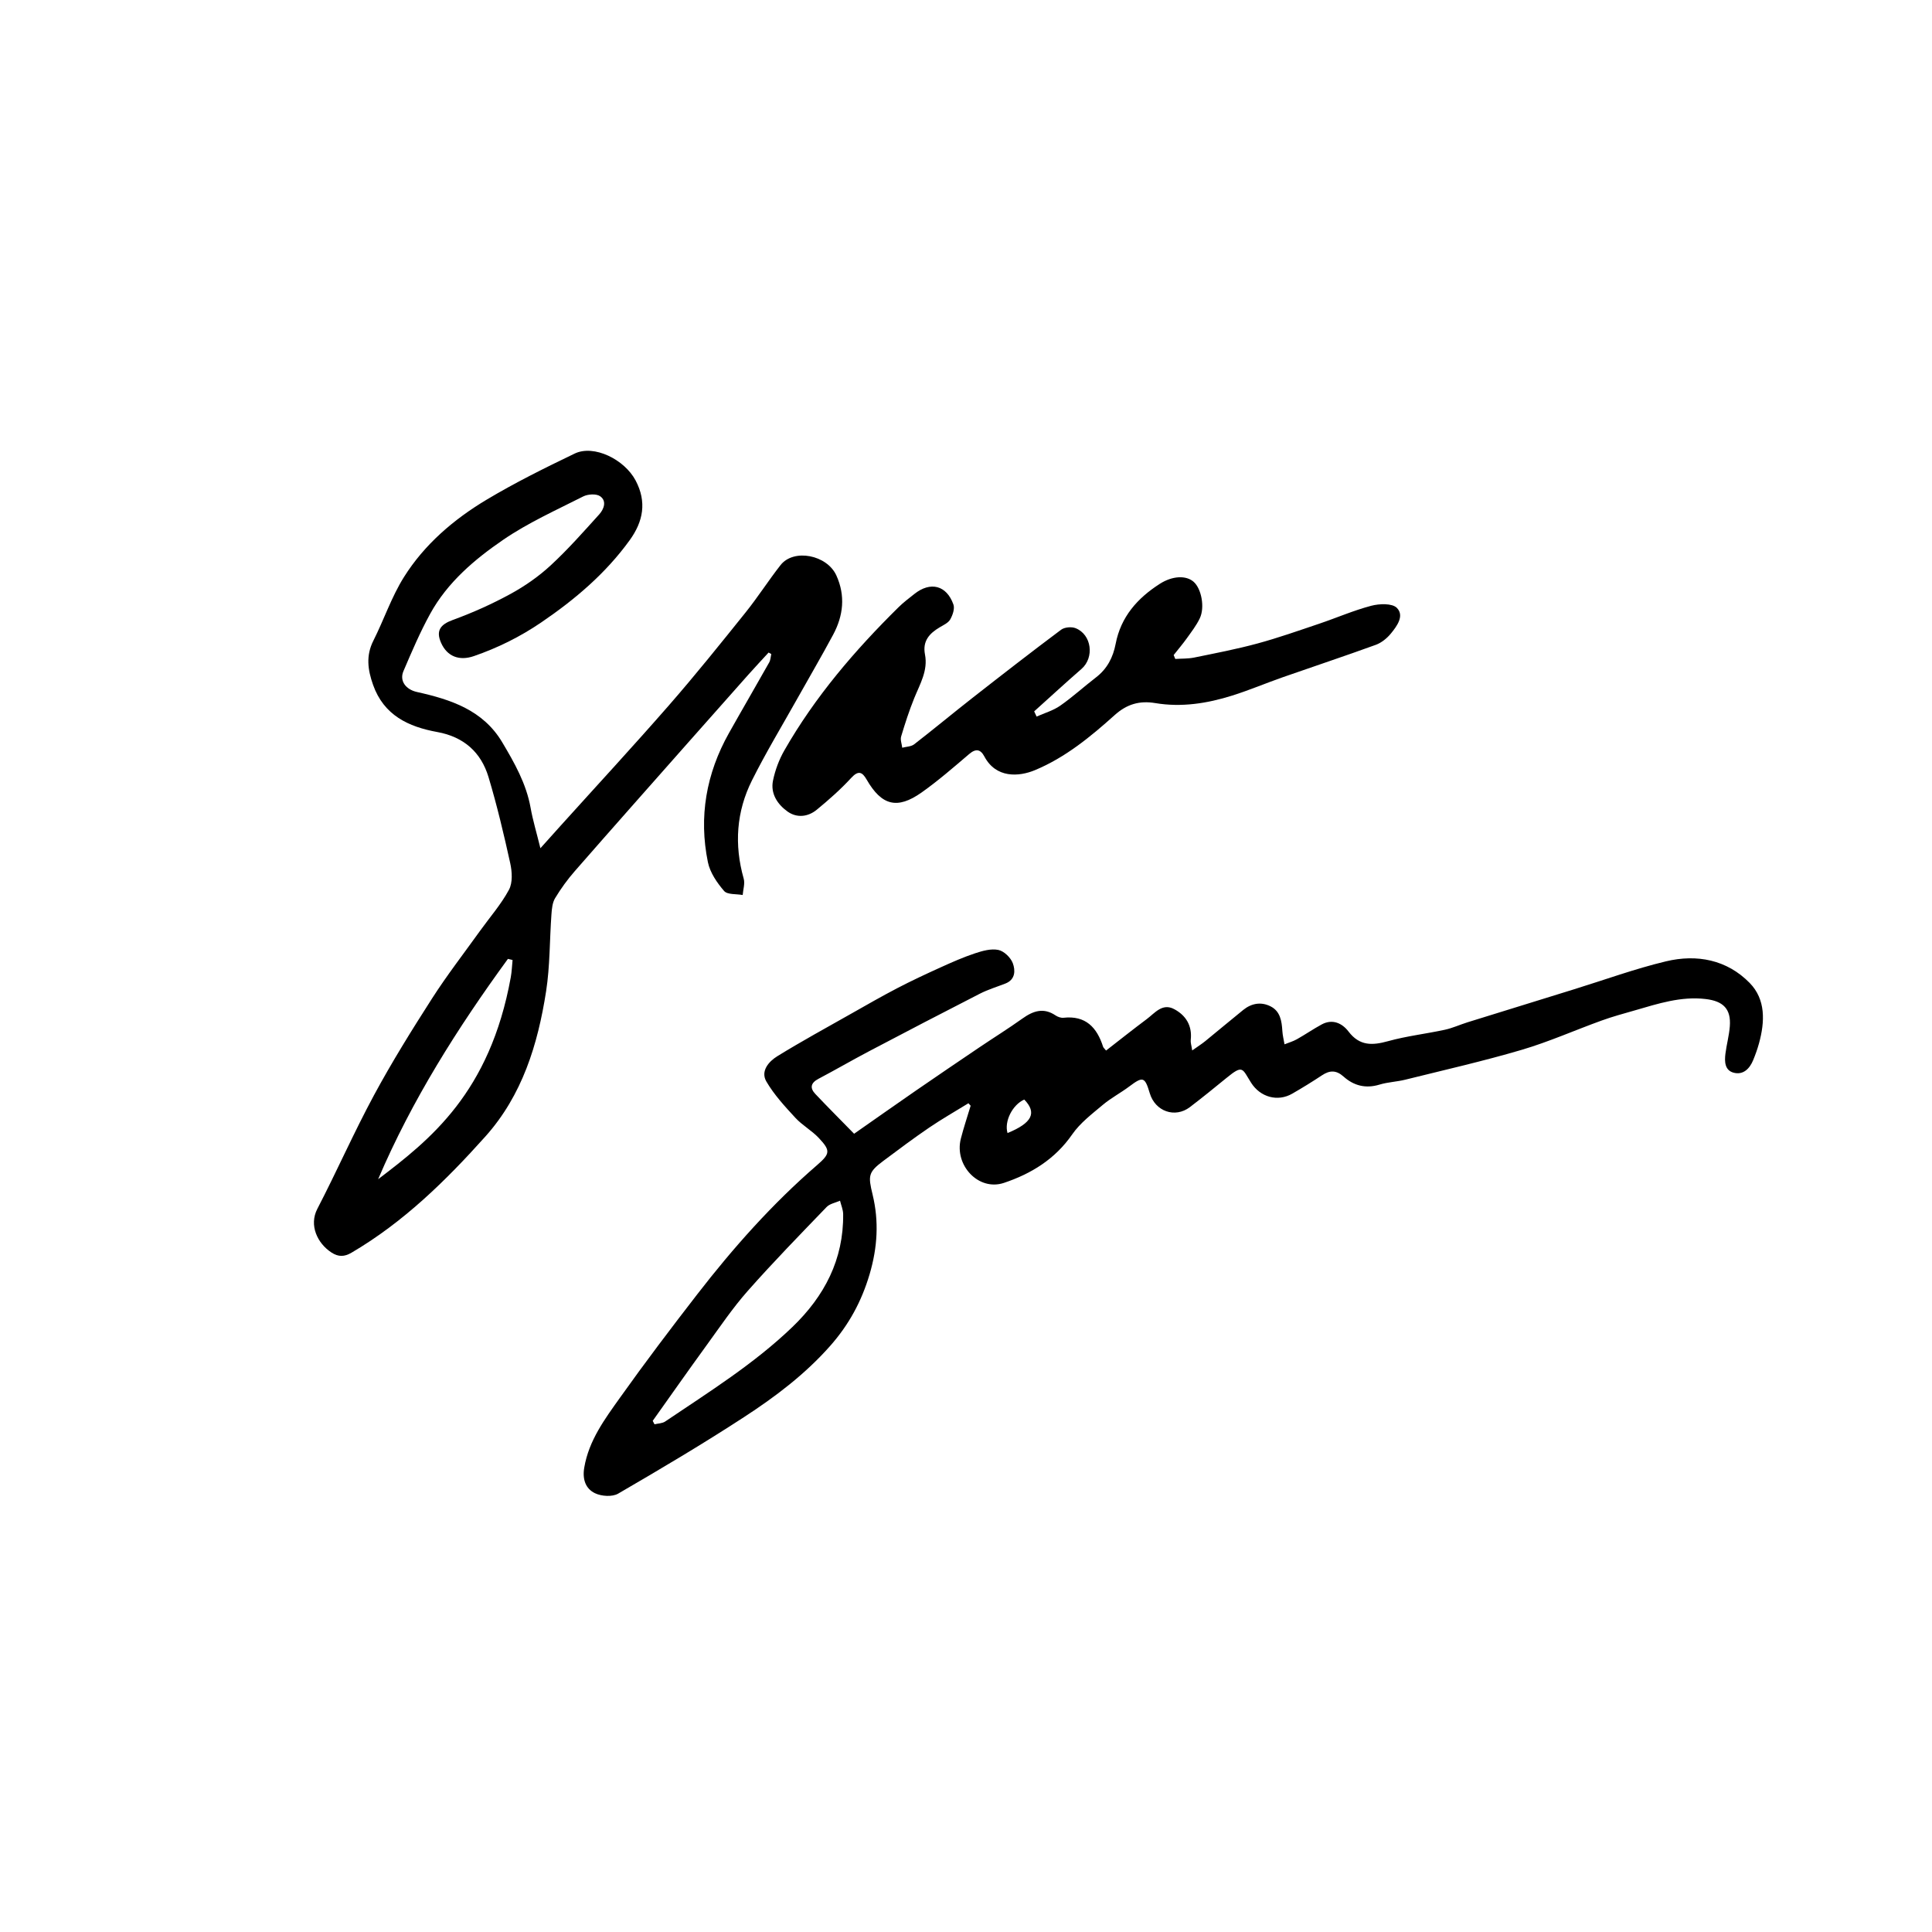 <?xml version="1.0" encoding="utf-8"?>
<!-- Generator: Adobe Illustrator 16.0.0, SVG Export Plug-In . SVG Version: 6.00 Build 0)  -->
<!DOCTYPE svg PUBLIC "-//W3C//DTD SVG 1.1//EN" "http://www.w3.org/Graphics/SVG/1.1/DTD/svg11.dtd">
<svg version="1.1" id="Layer_2" xmlns="http://www.w3.org/2000/svg" xmlns:xlink="http://www.w3.org/1999/xlink" x="0px" y="0px"
	 width="240px" height="240px" viewBox="0 0 240 240" enable-background="new 0 0 240 240" xml:space="preserve">
<g>
	<g>
		<path fill-rule="evenodd" clip-rule="evenodd" d="M120.302,137.05c-1.627,1.004-3.293,1.95-4.871,3.024
			c-1.934,1.316-3.807,2.723-5.683,4.123c-1.907,1.422-1.92,1.85-1.35,4.202c0.802,3.307,0.61,6.562-0.372,9.889
			c-1,3.384-2.574,6.275-4.907,8.914c-3.108,3.514-6.794,6.297-10.664,8.817c-5.119,3.337-10.384,6.457-15.668,9.526
			c-0.727,0.424-2.071,0.334-2.873-0.051c-1.176-0.563-1.582-1.732-1.337-3.181c0.573-3.394,2.562-6.046,4.456-8.709
			c3.085-4.336,6.3-8.583,9.558-12.792c4.487-5.798,9.341-11.266,14.903-16.074c1.641-1.418,1.692-1.807,0.225-3.369
			c-0.875-0.933-2.057-1.577-2.921-2.516c-1.302-1.414-2.64-2.86-3.598-4.505c-0.752-1.29,0.302-2.491,1.36-3.141
			c3.005-1.853,6.107-3.545,9.18-5.285c1.906-1.078,3.804-2.171,5.745-3.181c1.76-0.915,3.56-1.755,5.368-2.574
			c1.4-0.634,2.813-1.261,4.27-1.744c0.927-0.307,1.997-0.608,2.899-0.418c0.704,0.147,1.532,0.95,1.792,1.65
			c0.324,0.877,0.339,2.03-0.916,2.521c-1.063,0.415-2.168,0.749-3.181,1.266c-4.602,2.353-9.186,4.741-13.759,7.147
			c-2.111,1.11-4.174,2.312-6.285,3.424c-0.963,0.507-1.099,1.135-0.387,1.885c1.572,1.661,3.19,3.279,4.814,4.94
			c2.653-1.854,5.157-3.623,7.678-5.363c2.621-1.807,5.256-3.594,7.895-5.377c1.771-1.196,3.591-2.325,5.33-3.568
			c1.334-0.952,2.624-1.402,4.122-0.392c0.273,0.184,0.668,0.326,0.987,0.291c2.752-0.303,4.149,1.199,4.915,3.594
			c0.041,0.131,0.175,0.23,0.372,0.479c1.693-1.314,3.355-2.638,5.056-3.908c1.002-0.748,1.93-2.021,3.4-1.24
			c1.466,0.777,2.258,2.061,2.062,3.823c-0.037,0.33,0.087,0.675,0.181,1.312c0.646-0.458,1.157-0.778,1.622-1.155
			c1.583-1.286,3.138-2.605,4.727-3.884c1.018-0.819,2.2-1.03,3.369-0.447c1.228,0.61,1.405,1.83,1.482,3.068
			c0.033,0.556,0.176,1.104,0.269,1.657c0.516-0.207,1.061-0.362,1.541-0.633c1.043-0.585,2.029-1.271,3.08-1.838
			c1.348-0.727,2.551-0.139,3.327,0.879c1.381,1.812,2.956,1.743,4.917,1.2c2.304-0.637,4.707-0.91,7.051-1.417
			c0.961-0.207,1.874-0.633,2.818-0.927c4.414-1.374,8.83-2.737,13.247-4.104c3.8-1.175,7.551-2.546,11.409-3.469
			c3.828-0.917,7.572-0.205,10.396,2.688c2.009,2.057,1.889,4.817,1.159,7.486c-0.195,0.714-0.447,1.417-0.729,2.103
			c-0.439,1.064-1.229,1.862-2.41,1.561c-1.128-0.29-1.158-1.394-1.034-2.371c0.145-1.138,0.457-2.256,0.545-3.396
			c0.164-2.15-0.805-3.125-2.993-3.387c-3.074-0.365-5.919,0.574-8.79,1.404c-1.384,0.397-2.779,0.774-4.133,1.264
			c-3.315,1.196-6.554,2.645-9.927,3.639c-4.767,1.405-9.622,2.506-14.448,3.705c-1.064,0.267-2.192,0.302-3.236,0.62
			c-1.712,0.521-3.191,0.131-4.455-0.999c-0.918-0.822-1.721-0.795-2.683-0.157c-1.204,0.797-2.436,1.556-3.687,2.276
			c-1.812,1.049-3.976,0.447-5.12-1.359c-1.109-1.752-0.982-2.289-3.043-0.6c-1.504,1.23-3.013,2.455-4.556,3.632
			c-1.853,1.41-4.314,0.535-4.987-1.729c-0.607-2.046-0.851-2.106-2.531-0.844c-1.074,0.808-2.285,1.438-3.308,2.3
			c-1.348,1.134-2.816,2.247-3.799,3.668c-2.13,3.079-5.105,4.891-8.483,6.021c-3.146,1.052-6.193-2.202-5.345-5.504
			c0.353-1.374,0.807-2.723,1.215-4.083C120.485,137.255,120.393,137.152,120.302,137.05z M81.082,176.502
			c0.075,0.143,0.149,0.286,0.224,0.43c0.446-0.11,0.969-0.106,1.327-0.349c5.446-3.677,11.042-7.16,15.809-11.746
			c3.969-3.817,6.362-8.376,6.298-14.011c-0.006-0.558-0.253-1.113-0.389-1.67c-0.563,0.254-1.269,0.371-1.667,0.784
			c-3.311,3.438-6.647,6.858-9.808,10.435c-1.872,2.12-3.467,4.489-5.134,6.784C85.494,170.253,83.299,173.386,81.082,176.502z
			 M125.159,140.753c3.057-1.258,3.682-2.509,2.078-4.163C125.764,137.243,124.73,139.31,125.159,140.753z"/>
		<path fill-rule="evenodd" clip-rule="evenodd" d="M67.131,105.371c1.057-1.177,1.778-1.983,2.501-2.786
			c4.503-4.994,9.069-9.931,13.489-14.996c3.27-3.747,6.384-7.631,9.499-11.51c1.525-1.899,2.839-3.967,4.344-5.884
			c1.633-2.079,5.772-1.274,6.936,1.297c1.139,2.517,0.862,4.989-0.404,7.352c-1.433,2.673-2.968,5.292-4.45,7.938
			c-1.891,3.374-3.897,6.69-5.627,10.146c-1.946,3.886-2.23,8-1.035,12.218c0.175,0.616-0.073,1.354-0.125,2.036
			c-0.792-0.148-1.899-0.025-2.31-0.501c-0.88-1.023-1.746-2.286-2.011-3.575c-1.155-5.635-0.21-11.006,2.607-16.026
			c1.652-2.942,3.354-5.856,5.009-8.795c0.169-0.299,0.175-0.69,0.256-1.039c-0.111-0.062-0.222-0.123-0.332-0.185
			c-0.84,0.917-1.692,1.823-2.519,2.751c-2.481,2.788-4.957,5.582-7.428,8.378c-4.715,5.334-9.441,10.66-14.126,16.021
			c-0.91,1.04-1.733,2.177-2.447,3.359c-0.338,0.561-0.407,1.326-0.456,2.009c-0.232,3.188-0.175,6.417-0.664,9.562
			c-1.027,6.604-2.956,12.916-7.551,18.047c-4.931,5.505-10.183,10.65-16.624,14.428c-0.884,0.519-1.631,0.538-2.495-0.028
			c-1.734-1.134-2.809-3.378-1.748-5.421c2.423-4.668,4.542-9.495,7.04-14.122c2.218-4.108,4.692-8.087,7.215-12.019
			c1.85-2.884,3.958-5.604,5.958-8.393c1.216-1.695,2.618-3.287,3.594-5.108c0.472-0.881,0.388-2.237,0.156-3.289
			c-0.792-3.592-1.64-7.18-2.697-10.7c-0.928-3.093-3.077-5.003-6.357-5.599c-3.589-0.652-6.644-2.072-7.987-5.867
			c-0.66-1.862-0.903-3.615,0.037-5.479c1.314-2.607,2.252-5.434,3.792-7.891c2.548-4.065,6.183-7.175,10.268-9.621
			c3.528-2.112,7.235-3.947,10.946-5.733c2.392-1.151,6.181,0.723,7.568,3.333c1.427,2.685,0.936,5.119-0.724,7.417
			c-2.984,4.131-6.788,7.362-10.997,10.225c-2.63,1.79-5.389,3.155-8.366,4.183c-1.811,0.624-3.318,0.054-4.074-1.65
			c-0.672-1.516-0.074-2.284,1.454-2.84c2.459-0.895,4.873-1.979,7.17-3.232c1.778-0.97,3.491-2.164,4.977-3.536
			c2.145-1.979,4.089-4.183,6.049-6.354c0.574-0.636,0.964-1.652,0.109-2.247c-0.48-0.334-1.525-0.269-2.108,0.027
			c-3.365,1.706-6.85,3.268-9.945,5.39c-3.557,2.437-6.909,5.281-9.047,9.162c-1.266,2.297-2.301,4.729-3.334,7.144
			c-0.521,1.219,0.296,2.286,1.678,2.594c4.201,0.933,8.21,2.244,10.59,6.244c1.522,2.558,2.991,5.141,3.528,8.145
			C66.191,101.896,66.648,103.41,67.131,105.371z M46.973,146.486c6.438-4.891,13.875-10.726,16.477-25.083
			c0.128-0.704,0.151-1.428,0.224-2.143c-0.192-0.047-0.385-0.096-0.578-0.144C56.83,127.712,51.166,136.662,46.973,146.486z"/>
		<path fill-rule="evenodd" clip-rule="evenodd" d="M128.77,89.017c0.983-0.441,2.061-0.746,2.93-1.352
			c1.55-1.081,2.954-2.369,4.456-3.523c1.384-1.064,2.112-2.482,2.432-4.151c0.642-3.362,2.704-5.682,5.485-7.464
			c1.562-1,3.261-1.083,4.205-0.253c0.965,0.847,1.42,3.175,0.758,4.55c-0.424,0.882-1.04,1.677-1.614,2.48
			c-0.511,0.712-1.082,1.381-1.625,2.069c0.067,0.162,0.133,0.323,0.2,0.485c0.78-0.053,1.579-0.018,2.339-0.172
			c2.632-0.538,5.277-1.045,7.868-1.748c2.587-0.702,5.124-1.599,7.668-2.456c2.165-0.73,4.273-1.653,6.475-2.232
			c1.005-0.264,2.595-0.323,3.175,0.262c0.962,0.972,0.016,2.264-0.74,3.186c-0.484,0.591-1.167,1.147-1.875,1.405
			c-3.829,1.393-7.697,2.674-11.544,4.021c-2.104,0.738-4.162,1.612-6.286,2.28c-3.106,0.978-6.305,1.482-9.553,0.938
			c-1.986-0.333-3.557,0.14-5.06,1.493c-3,2.697-6.145,5.276-9.9,6.836c-2.009,0.834-4.833,1.02-6.278-1.691
			c-0.483-0.908-1.054-1.024-1.897-0.306c-1.927,1.643-3.846,3.315-5.909,4.773c-3.032,2.144-4.968,1.616-6.825-1.608
			c-0.534-0.928-1.013-1.185-1.914-0.205c-1.309,1.425-2.777,2.717-4.275,3.95c-1.091,0.899-2.475,1.055-3.633,0.229
			c-1.251-0.894-2.14-2.229-1.808-3.848c0.267-1.296,0.754-2.604,1.413-3.753c3.812-6.661,8.76-12.435,14.204-17.801
			c0.601-0.592,1.286-1.103,1.947-1.629c1.992-1.583,4-1.083,4.848,1.311c0.184,0.519-0.092,1.319-0.396,1.854
			c-0.246,0.433-0.831,0.696-1.301,0.975c-1.295,0.767-2.16,1.718-1.835,3.383c0.389,1.999-0.624,3.666-1.334,5.418
			c-0.63,1.554-1.147,3.157-1.628,4.764c-0.125,0.416,0.081,0.929,0.135,1.398c0.499-0.133,1.102-0.131,1.479-0.422
			c2.443-1.891,4.818-3.869,7.252-5.773c3.644-2.851,7.298-5.69,11.003-8.461c0.426-0.319,1.293-0.396,1.8-0.194
			c2.007,0.794,2.355,3.65,0.739,5.058c-1.987,1.729-3.923,3.514-5.882,5.275C128.568,88.584,128.669,88.8,128.77,89.017z"/>
	</g>
	<rect fill-rule="evenodd" clip-rule="evenodd" fill="none" width="240" height="240"/>
</g>
</svg>
